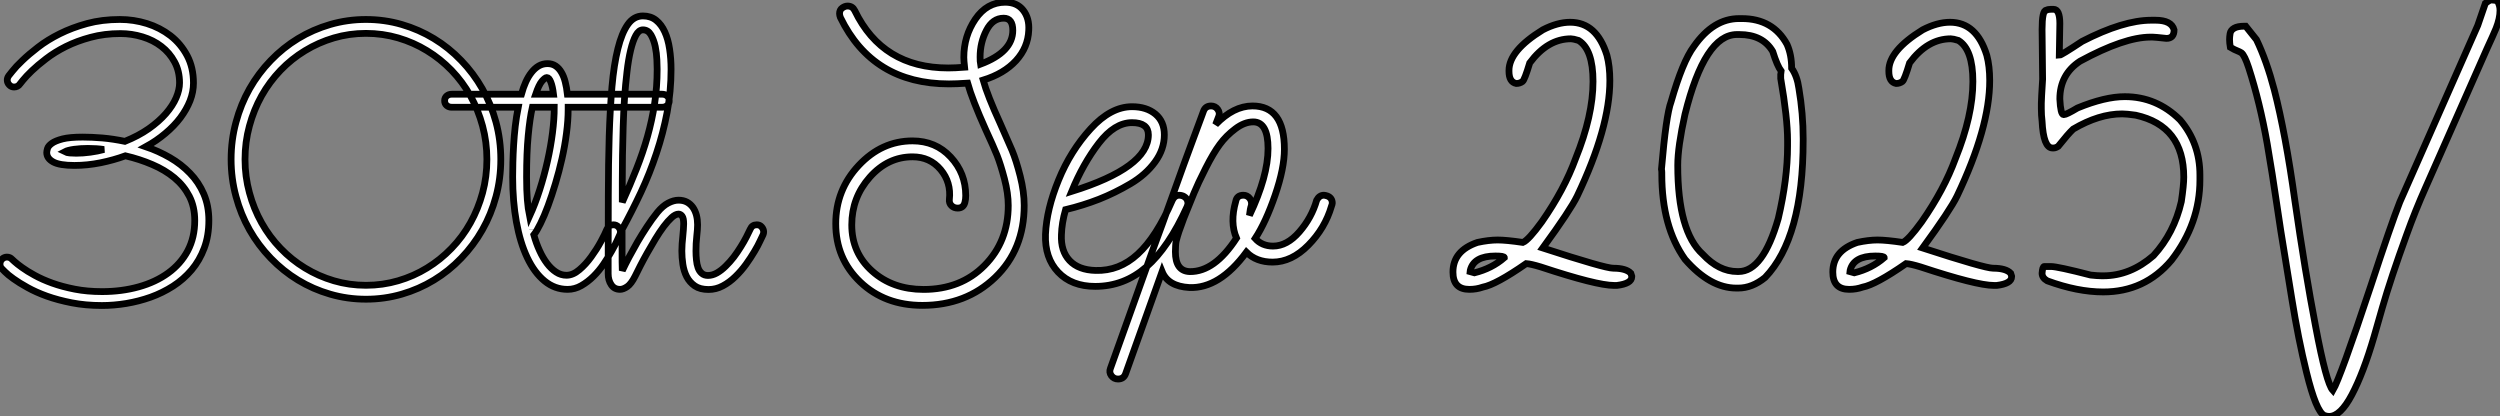 <?xml version="1.0" standalone="no"?>
<svg xmlns="http://www.w3.org/2000/svg" viewBox="1.09 -42.22 368.56 61.39"><rect x="1.09" y="-42.22" width="368.56" height="61.39" fill="#808080" stroke="none"/><path d="M22.59-20.59L22.59-20.59Q24.45-19.96 26.13-18.99Q27.81-18.02 29.09-16.69Q30.38-15.37 31.13-13.63Q31.88-11.89 31.88-9.73L31.88-9.73Q31.88-7.46 31.20-5.65Q30.52-3.83 29.34-2.43Q28.16-1.04 26.61-0.04Q25.05 0.96 23.30 1.59Q21.55 2.21 19.70 2.52Q17.86 2.82 16.11 2.82L16.11 2.82Q13.70 2.82 11.66 2.42Q9.63 2.02 8.00 1.44Q6.37 0.85 5.14 0.16Q3.91-0.52 3.08-1.12Q2.24-1.72 1.82-2.15Q1.39-2.57 1.37-2.60L1.37-2.60Q1.09-2.87 1.09-3.28L1.09-3.28Q1.09-3.72 1.39-4.02Q1.70-4.32 2.11-4.32L2.11-4.32Q2.57-4.32 2.87-3.99L2.87-3.99Q2.87-3.99 3.24-3.65Q3.61-3.31 4.35-2.78Q5.09-2.24 6.21-1.63Q7.33-1.01 8.80-0.48Q10.28 0.05 12.11 0.41Q13.95 0.77 16.13 0.77L16.13 0.77Q19.03 0.77 21.53 0.07Q24.04-0.63 25.88-1.97Q27.73-3.31 28.77-5.26Q29.80-7.22 29.80-9.71L29.80-9.71Q29.80-11.73 29.00-13.29Q28.19-14.85 26.80-16.01Q25.40-17.17 23.54-17.96Q21.68-18.76 19.58-19.25L19.58-19.25Q17.86-18.62 15.90-18.22Q13.95-17.83 12.06-17.83L12.06-17.83Q9.87-17.83 8.93-18.35Q7.98-18.87 7.98-19.74L7.98-19.74Q7.98-19.93 8.09-20.32Q8.20-20.70 8.72-21.08Q9.24-21.46 10.31-21.74Q11.38-22.01 13.29-22.01L13.29-22.01Q14.60-22.01 16.19-21.88Q17.77-21.74 19.50-21.38L19.50-21.38Q21.49-22.18 23.01-23.24Q24.53-24.31 25.54-25.47Q26.55-26.63 27.06-27.81Q27.56-28.98 27.56-30.00L27.56-30.00Q27.56-31.75 26.82-33.10Q26.09-34.45 24.88-35.38Q23.68-36.31 22.09-36.79Q20.51-37.27 18.84-37.27L18.84-37.27Q16.49-37.27 14.46-36.72Q12.44-36.18 10.80-35.36Q9.16-34.54 7.89-33.56Q6.62-32.59 5.77-31.77Q4.92-30.95 4.47-30.39Q4.02-29.83 4.02-29.83L4.02-29.83Q3.88-29.61 3.65-29.50Q3.42-29.39 3.17-29.39L3.17-29.39Q2.73-29.39 2.45-29.71Q2.16-30.02 2.16-30.41L2.16-30.41Q2.16-30.73 2.35-31.01L2.35-31.01Q2.41-31.06 2.91-31.72Q3.42-32.38 4.38-33.29Q5.33-34.21 6.71-35.27Q8.09-36.34 9.90-37.24Q11.70-38.14 13.92-38.75Q16.13-39.35 18.76-39.35L18.76-39.35Q20.81-39.35 22.75-38.75Q24.69-38.14 26.22-36.96Q27.75-35.77 28.68-34.02Q29.61-32.27 29.61-29.97L29.61-29.97Q29.61-28.68 29.11-27.38Q28.60-26.09 27.69-24.87Q26.77-23.65 25.47-22.56Q24.17-21.46 22.59-20.59ZM16.41-20.18L16.41-20.18Q15.34-20.34 14.05-20.34L14.05-20.34Q12.96-20.34 12.00-20.21Q11.05-20.07 10.64-19.85L10.64-19.85Q10.91-19.71 11.35-19.67Q11.79-19.63 12.33-19.63L12.33-19.63Q13.29-19.63 14.40-19.78Q15.50-19.93 16.41-20.18ZM74.92-18.73L74.92-18.73Q74.92-15.89 74.21-13.25Q73.50-10.61 72.20-8.33Q70.90-6.04 69.08-4.16Q67.27-2.27 65.06-0.93Q62.86 0.41 60.32 1.15Q57.78 1.89 55.04 1.89L55.04 1.89Q52.31 1.89 49.77 1.15Q47.22 0.41 45.02-0.93Q42.82-2.27 41.00-4.16Q39.18-6.04 37.88-8.33Q36.59-10.61 35.88-13.25Q35.16-15.89 35.16-18.73L35.16-18.73Q35.16-21.57 35.88-24.21Q36.59-26.85 37.88-29.13Q39.18-31.42 41.00-33.30Q42.82-35.19 45.02-36.53Q47.22-37.87 49.77-38.61Q52.31-39.35 55.04-39.35L55.04-39.35Q57.78-39.35 60.32-38.61Q62.86-37.87 65.06-36.53Q67.27-35.19 69.08-33.30Q70.90-31.42 72.20-29.13Q73.50-26.85 74.21-24.21Q74.92-21.57 74.92-18.73ZM72.87-18.73L72.87-18.73Q72.87-21.27 72.23-23.65Q71.59-26.03 70.44-28.10Q69.29-30.16 67.65-31.86Q66.01-33.55 64.04-34.75Q62.07-35.96 59.79-36.63Q57.50-37.30 55.04-37.30L55.04-37.30Q52.58-37.30 50.31-36.63Q48.04-35.96 46.06-34.75Q44.08-33.55 42.45-31.86Q40.82-30.16 39.66-28.10Q38.50-26.03 37.86-23.65Q37.21-21.27 37.21-18.73L37.21-18.73Q37.21-16.19 37.86-13.81Q38.50-11.43 39.66-9.37Q40.82-7.30 42.45-5.61Q44.08-3.91 46.06-2.71Q48.04-1.50 50.31-0.83Q52.58-0.16 55.04-0.16L55.04-0.16Q57.50-0.16 59.79-0.83Q62.07-1.50 64.04-2.71Q66.01-3.91 67.65-5.61Q69.29-7.30 70.44-9.37Q71.59-11.43 72.23-13.79Q72.87-16.16 72.87-18.73ZM99.75-27.37L99.75-27.37Q99.75-26.93 99.45-26.67Q99.15-26.41 98.71-26.41L98.71-26.41L84.85-26.41L84.85-26.11Q84.85-24.45 84.60-22.56Q84.36-20.67 83.93-18.80Q83.51-16.93 82.97-15.15Q82.44-13.37 81.88-11.87Q81.32-10.36 80.77-9.26Q80.23-8.15 79.79-7.60L79.79-7.60Q80.14-6.34 80.64-5.26Q81.13-4.18 81.74-3.38Q82.36-2.57 83.07-2.11Q83.78-1.64 84.60-1.64L84.60-1.64Q85.56-1.64 86.50-2.45Q87.45-3.25 88.25-4.36Q89.06-5.47 89.67-6.60Q90.29-7.74 90.56-8.42L90.56-8.42Q90.84-9.08 91.52-9.08L91.52-9.08Q91.98-9.08 92.27-8.75Q92.56-8.42 92.56-8.04L92.56-8.04Q92.56-7.85 92.48-7.66L92.48-7.66Q92.39-7.46 92.08-6.78Q91.77-6.10 91.26-5.20Q90.75-4.29 90.08-3.29Q89.41-2.30 88.58-1.48Q87.75-0.66 86.79-0.11Q85.83 0.44 84.77 0.44L84.77 0.44Q82.88 0.44 81.38-0.79Q79.87-2.02 78.82-4.24Q77.77-6.45 77.22-9.49Q76.67-12.52 76.67-16.13L76.67-16.13Q76.67-17.04 76.70-18.25Q76.73-19.47 76.81-20.82Q76.89-22.18 77.05-23.61Q77.22-25.05 77.49-26.41L77.49-26.41L67.68-26.41Q67.24-26.41 66.94-26.67Q66.64-26.93 66.64-27.37L66.64-27.37Q66.64-27.81 66.94-28.07Q67.24-28.33 67.68-28.33L67.68-28.33L77.96-28.33Q78.23-29.31 78.60-30.13Q78.97-30.95 79.45-31.55Q79.93-32.16 80.51-32.50Q81.10-32.84 81.81-32.84L81.81-32.84Q82.50-32.84 83.00-32.50Q83.51-32.16 83.86-31.55Q84.22-30.95 84.42-30.13Q84.63-29.31 84.74-28.33L84.74-28.33L98.71-28.33Q99.15-28.33 99.45-28.07Q99.75-27.81 99.75-27.37ZM79.16-10.34L79.16-10.34Q79.98-12.14 80.65-14.23Q81.32-16.32 81.80-18.46Q82.28-20.59 82.54-22.64Q82.80-24.69 82.80-26.41L82.80-26.41L79.57-26.41Q79.19-24.72 78.96-22.22Q78.72-19.71 78.72-16.13L78.72-16.13Q78.72-14.14 78.83-12.78Q78.94-11.43 79.16-10.34ZM81.70-30.79L81.70-30.79Q81.46-30.79 80.99-30.26Q80.53-29.72 80.06-28.33L80.06-28.33L82.69-28.33Q82.55-29.48 82.29-30.13Q82.03-30.79 81.70-30.79ZM79.60-8.34L79.60-8.37L79.60-8.34ZM92.80-3.61L92.83-2.32Q93.27-3.25 93.84-4.33Q94.42-5.41 95.07-6.55Q95.73-7.68 96.47-8.80Q97.21-9.93 98-10.91L98-10.91Q98.79-11.87 99.60-12.29Q100.41-12.71 101.12-12.71L101.12-12.71Q101.83-12.71 102.36-12.43Q102.89-12.14 103.24-11.65Q103.58-11.16 103.76-10.50Q103.93-9.84 103.93-9.08L103.93-9.08Q103.93-8.45 103.81-7.40Q103.69-6.34 103.69-5.20L103.69-5.20Q103.69-4.54 103.76-3.90Q103.82-3.25 104.00-2.75Q104.18-2.24 104.54-1.93Q104.89-1.61 105.46-1.61L105.46-1.61Q106.12-1.61 106.78-1.98Q107.43-2.35 108.06-2.97Q108.69-3.58 109.27-4.33Q109.84-5.09 110.30-5.84Q110.77-6.59 111.13-7.29Q111.48-7.98 111.70-8.45L111.70-8.45Q111.97-9.08 112.66-9.08L112.66-9.08Q113.12-9.08 113.39-8.75Q113.67-8.42 113.67-8.04L113.67-8.04Q113.67-7.82 113.59-7.63L113.59-7.63Q113.48-7.41 113.16-6.73Q112.85-6.04 112.31-5.14Q111.78-4.24 111.07-3.25Q110.36-2.27 109.50-1.44Q108.64-0.60 107.64-0.07Q106.64 0.46 105.55 0.46L105.55 0.46Q104.29 0.46 103.52-0.07Q102.76-0.60 102.33-1.42Q101.91-2.24 101.76-3.25Q101.61-4.27 101.61-5.22L101.61-5.22Q101.61-5.71 101.65-6.28Q101.69-6.84 101.75-7.38Q101.80-7.93 101.84-8.41Q101.88-8.89 101.88-9.21L101.88-9.21Q101.88-10.06 101.65-10.36Q101.42-10.66 101.12-10.66L101.12-10.66Q100.68-10.66 100.12-10.16Q99.56-9.65 98.94-8.83Q98.33-8.01 97.71-6.99Q97.10-5.96 96.52-4.95Q95.95-3.94 95.48-3.02Q95.02-2.11 94.72-1.50L94.72-1.50Q94.14-0.36 93.56 0.04Q92.97 0.44 92.50 0.44L92.50 0.44Q91.66 0.44 91.21-0.23Q90.75-0.90 90.75-1.86L90.75-1.86L90.75-3.58Q90.75-8.75 90.77-13.44Q90.78-18.13 90.90-22.16Q91.03-26.20 91.31-29.46Q91.60-32.73 92.18-35.04Q92.75-37.35 93.64-38.61Q94.53-39.87 95.87-39.87L95.87-39.87Q97.02-39.87 97.81-39.24Q98.60-38.61 99.09-37.53Q99.59-36.45 99.80-35.01Q100.02-33.58 100.02-31.99L100.02-31.99Q100.02-28.77 99.44-25.66Q98.85-22.56 97.86-19.61Q96.88-16.65 95.57-13.85Q94.25-11.05 92.80-8.39L92.80-8.39Q92.80-7.90 92.80-7.22Q92.80-6.54 92.80-5.85Q92.80-5.17 92.80-4.57Q92.80-3.96 92.80-3.61L92.80-3.61ZM92.83-12.41L92.83-12.41Q93.98-14.93 94.92-17.32Q95.87-19.71 96.54-22.09Q97.21-24.47 97.59-26.92Q97.97-29.37 97.97-32.02L97.97-32.02Q97.97-32.46 97.93-33.41Q97.89-34.37 97.69-35.36Q97.48-36.34 97.06-37.08Q96.63-37.82 95.87-37.82L95.87-37.82Q95.27-37.82 94.83-37.01Q94.39-36.20 94.06-34.82Q93.73-33.44 93.52-31.61Q93.30-29.78 93.16-27.73Q93.02-25.68 92.96-23.52Q92.89-21.36 92.86-19.32Q92.83-17.28 92.83-15.50Q92.83-13.73 92.83-12.41Z" fill="white" stroke="black" transform="scale(1,1)"/><path d="M152.75-37.74L152.75-37.74Q152.64-35.22 150.88-33.29Q149.11-31.36 146.03-30.41L146.03-30.41Q146.65-28.17 148.55-24.02L148.55-24.02Q149.67-21.50 150.29-20.05Q150.90-18.59 151.49-16.27Q152.08-13.94 152.08-11.93L152.08-11.93Q152.08-5.43 147.80-1.32Q143.51 2.80 137.07 2.80L137.07 2.80Q131.53 2.80 127.92-0.64Q124.30-4.09 124.30-9.24L124.30-9.24Q124.30-14.22 127.69-17.84Q131.08-21.45 135.62-21.45L135.62-21.45Q139.03-21.45 141.24-19.07Q143.46-16.69 143.46-13.38L143.46-13.38Q143.46-12.82 143.34-12.38L143.34-12.38Q143.12-11.54 142.28-11.54L142.28-11.54Q141.72-11.54 141.36-11.90Q140.99-12.26 141.05-12.82L141.05-12.82Q141.33-15.34 139.76-17.22Q138.19-19.10 135.62-19.10L135.62-19.10Q131.98-19.10 129.32-16.10Q126.66-13.10 126.66-9.07L126.66-9.07Q126.66-4.93 129.68-2.24Q132.70 0.45 137.24 0.45L137.24 0.45Q142.73 0.45 146.23-3.08Q149.73-6.61 149.73-11.93L149.73-11.93Q149.73-13.72 149.17-15.85Q148.61-17.98 148.08-19.32Q147.54-20.66 146.42-23.07L146.42-23.07Q144.41-27.55 143.74-29.96L143.74-29.96Q142.06-29.85 140.99-29.85L140.99-29.85Q129.74-29.85 124.98-39.65L124.98-39.65Q124.86-39.98 124.86-40.21L124.86-40.21Q124.86-40.77 125.26-41.05Q125.65-41.33 126.04-41.33L126.04-41.33Q126.77-41.33 127.10-40.66L127.10-40.66Q131.19-32.20 140.88-32.20L140.88-32.20Q141.83-32.20 143.29-32.31L143.29-32.31Q143.18-33.32 143.18-33.77L143.18-33.77Q143.18-36.90 144.88-39.40Q146.59-41.89 149.28-41.89L149.28-41.89Q151.02-41.89 151.94-40.71Q152.86-39.54 152.75-37.74ZM150.40-37.74L150.40-37.74Q150.40-39.54 149.06-39.54L149.06-39.54Q147.43-39.54 146.51-37.74Q145.58-35.95 145.58-33.82L145.58-33.82Q145.58-33.10 145.64-32.76L145.64-32.76Q150.40-34.55 150.40-37.74ZM175.49-13.33L175.49-13.33Q176.22-12.99 176.22-12.21L176.22-12.21Q176.22-12.10 176.10-11.76L176.10-11.76Q173.36-5.71 170.08-2.86Q166.81 0 162.55 0L162.55 0Q159.08 0 157.09-2.10Q155.10-4.20 155.22-7.67L155.22-7.67Q155.38-11.37 157.15-15.68Q158.91-19.99 161.88-23.24Q164.85-26.49 167.98-26.49L167.98-26.49Q170.11-26.49 171.43-25.40Q172.74-24.30 172.74-22.34L172.74-22.34Q172.74-20.22 171.37-18.34Q170.00-16.46 167.73-15.12Q165.46-13.78 163.11-12.85Q160.76-11.93 158.18-11.31L158.18-11.31Q157.62-9.35 157.57-7.62L157.57-7.62Q157.46-5.21 158.77-3.81Q160.09-2.41 162.61-2.35L162.61-2.35Q166.08-2.24 168.82-4.76Q171.57-7.28 173.92-12.71L173.92-12.71Q174.42-13.72 175.49-13.33ZM159.08-14L159.08-14Q170.39-17.53 170.39-22.34L170.39-22.34Q170.39-24.14 167.98-24.14L167.98-24.14Q165.41-24.14 163.08-21.11Q160.76-18.09 159.08-14ZM196.77-13.33L196.77-13.33Q197.50-13.05 197.50-12.26L197.50-12.26Q197.50-12.15 197.38-11.82L197.38-11.82Q196.43-8.57 193.97-6.08Q191.50-3.58 188.70-3.58L188.70-3.58Q186.30-3.58 184.84-5.04L184.84-5.04Q180.86 0.34 176.44 0.17L176.44 0.17Q173.30 0 172.41-2.18L172.41-2.18Q167.65 11.14 167.03 12.88L167.03 12.88Q166.75 13.66 165.91 13.66L165.91 13.66Q165.30 13.66 164.93 13.16Q164.57 12.66 164.79 12.10L164.79 12.10L171.06-5.43Q172.30-8.74 174.06-13.66Q175.82-18.59 176.86-21.36Q177.90-24.14 178.18-24.92L178.18-24.92L178.51-25.82Q178.79-26.60 179.63-26.60L179.63-26.60Q180.25-26.60 180.61-26.10Q180.98-25.59 180.75-25.03L180.75-25.03L180.30-23.86Q182.94-26.60 185.74-26.60L185.74-26.60Q190.44-26.60 190.44-20.22L190.44-20.22Q190.44-17.42 189.07-13.44Q187.70-9.46 186.13-7.06L186.13-7.06Q187.14-5.94 188.76-5.94L188.76-5.94Q190.83-5.94 192.65-8.04Q194.47-10.14 195.20-12.71L195.20-12.71Q195.59-13.44 196.26-13.44L196.26-13.44Q196.43-13.44 196.77-13.33ZM184.39-13.44L184.39-13.44Q184.95-13.44 185.32-12.99Q185.68-12.54 185.57-11.93L185.57-11.93Q185.40-11.48 185.29-10.47L185.29-10.47Q188.03-16.24 188.03-20.33L188.03-20.33Q188.03-24.25 185.85-24.25L185.85-24.25Q184.56-24.25 183.22-23.24Q181.87-22.23 180.92-20.94Q179.97-19.66 178.82-17.39Q177.67-15.12 177.11-13.75Q176.55-12.38 175.60-10.02L175.60-10.02Q175.49-9.69 175.24-9.02Q174.98-8.34 174.90-8.09Q174.82-7.84 174.68-7.39Q174.54-6.94 174.48-6.66Q174.42-6.38 174.40-5.96Q174.37-5.54 174.37-5.10L174.37-5.10Q174.37-2.24 176.50-2.18L176.50-2.18Q180.14-2.13 183.38-7.11L183.38-7.11Q182.38-9.41 183.27-12.54L183.27-12.54Q183.44-13.44 184.39-13.44Z" fill="white" stroke="black" transform="scale(1,1)"/><path d="M232.57-38.94L232.57-38.94Q236.48-38.94 237.99-34.07L237.99-34.07Q238.42-32.46 238.42-30.35L238.42-30.35Q238.42-23.41 233.61-13.32L233.61-13.32Q232.60-11.24 228.53-5.66L228.53-5.66Q237.69-2.68 238.92-2.68L238.92-2.68Q240.80-2.68 241.51-1.94L241.51-1.94L241.65-1.50L241.65-1.42Q241.65-0.41 239.46-0.14L239.46-0.14L239.03-0.14Q236.48-0.14 228.23-2.87L228.23-2.87Q226.78-3.31 226.09-3.36L226.09-3.36Q221.61-0.25 219.69 0.11L219.69 0.11Q218.76 0.44 217.70 0.44L217.70 0.44Q215.29 0.44 215.29-2.11L215.29-2.11Q215.29-5.25 218.90-6.48L218.90-6.48Q220.57-6.84 221.88-6.84L221.88-6.84Q223.14-6.84 225.60-6.48L225.60-6.48Q226.42-6.81 228.39-9.52L228.39-9.52Q231.70-14.27 233.37-18.84L233.37-18.84Q235.94-25.18 235.94-30.21L235.94-30.21Q235.94-34.95 233.80-36.26L233.80-36.26Q233.01-36.50 232.68-36.50L232.68-36.50Q229.26-36.50 226.61-32.95L226.61-32.95Q225.85-30.43 225.55-30.21L225.55-30.21Q225.14-29.91 224.62-29.91L224.62-29.91Q223.55-30.13 223.55-31.72L223.55-31.72L223.55-31.83Q223.55-34.75 228.53-37.82L228.53-37.82Q230.69-38.94 232.57-38.94ZM217.78-2.19L217.78-2.19L218.46-2.00Q221.01-2.63 222.87-4.24L222.87-4.24Q222.87-4.48 221.55-4.48L221.55-4.48Q218.35-4.48 217.84-2.35L217.84-2.35Q217.78-2.24 217.78-2.19ZM257.46-39.48L257.46-39.48L257.89-39.48Q262.46-39.48 264.54-35.68L264.54-35.68Q265.22-34.15 265.22-32.16L265.22-32.16Q266.04-31.01 266.29-29.18L266.29-29.18Q266.92-25.48 266.92-21.77L266.92-21.77L266.92-21.52Q266.92-7.14 261.31-1.31L261.31-1.31Q259.40 0.25 257.35 0.25L257.35 0.25L257.07 0.25Q253.19 0.25 249.50-3.99L249.50-3.99Q246.08-8.80 246.08-16.54L246.08-16.54L246.08-16.79Q246.08-17.04 246.03-17.28L246.03-17.28Q246.71-25.27 247.45-27.23L247.45-27.23Q249.14-33.14 250.81-35.38L250.81-35.38Q253.68-39.48 257.46-39.48ZM248.43-17.86L248.43-17.86Q248.43-8.07 252.12-4.73L252.12-4.73Q254.50-2.19 257.21-2.19L257.21-2.19L257.40-2.19Q261.01-2.19 263.25-10.01L263.25-10.01Q264.62-15.83 264.62-20.70L264.62-20.70L264.62-21.52Q264.62-24.80 263.61-30.65L263.61-30.65L263.61-31.23Q263.69-31.66 263.69-31.72L263.69-31.72Q263.09-32.51 262.43-34.64L262.43-34.64Q260.96-37.13 257.51-37.13L257.51-37.13L257.16-37.13Q252.42-37.13 249.50-25.38L249.50-25.38Q248.43-20.56 248.43-17.86ZM288.57-38.94L288.57-38.94Q292.48-38.94 293.99-34.07L293.99-34.07Q294.42-32.46 294.42-30.35L294.42-30.35Q294.42-23.41 289.61-13.32L289.61-13.32Q288.60-11.24 284.53-5.66L284.53-5.66Q293.69-2.68 294.92-2.68L294.92-2.68Q296.80-2.68 297.51-1.94L297.51-1.94L297.65-1.50L297.65-1.42Q297.65-0.41 295.46-0.14L295.46-0.14L295.03-0.14Q292.48-0.14 284.23-2.87L284.23-2.87Q282.78-3.31 282.09-3.36L282.09-3.36Q277.61-0.25 275.69 0.11L275.69 0.11Q274.76 0.44 273.70 0.44L273.70 0.44Q271.29 0.44 271.29-2.11L271.29-2.11Q271.29-5.25 274.90-6.48L274.90-6.48Q276.57-6.84 277.88-6.84L277.88-6.84Q279.14-6.84 281.60-6.48L281.60-6.48Q282.42-6.81 284.39-9.52L284.39-9.52Q287.70-14.27 289.37-18.84L289.37-18.84Q291.94-25.18 291.94-30.21L291.94-30.21Q291.94-34.95 289.80-36.26L289.80-36.26Q289.01-36.50 288.68-36.50L288.68-36.50Q285.26-36.50 282.61-32.95L282.61-32.95Q281.85-30.43 281.55-30.21L281.55-30.21Q281.14-29.91 280.62-29.91L280.62-29.91Q279.55-30.13 279.55-31.72L279.55-31.72L279.55-31.83Q279.55-34.75 284.53-37.82L284.53-37.82Q286.69-38.94 288.57-38.94ZM273.78-2.19L273.78-2.19L274.46-2.00Q277.01-2.63 278.87-4.24L278.87-4.24Q278.87-4.48 277.55-4.48L277.55-4.48Q274.35-4.48 273.84-2.35L273.84-2.35Q273.78-2.24 273.78-2.19ZM303.45-40.85L303.45-40.85L303.83-40.85Q304.76-40.85 304.76-38.75L304.76-38.75Q304.76-38.01 304.68-34.07L304.68-34.07Q304.95-34.07 308.04-36.12L308.04-36.12Q314.09-39.24 318.24-39.24L318.24-39.24L318.87-39.24Q321.22-39.24 321.60-37.82L321.60-37.82Q321.60-36.56 320.48-36.56L320.48-36.56Q318.76-36.75 318.43-36.75L318.43-36.75L318.13-36.75Q314.28-36.75 307.74-33.20L307.74-33.20Q304.76-31.25 304.76-27.62L304.76-27.62Q304.87-25.35 305.31-25.32L305.31-25.32L305.36-25.32Q305.72-25.32 307.36-26.30L307.36-26.30Q311.41-27.97 314.33-27.97L314.33-27.97Q319.03-27.97 322.48-24.55L322.48-24.55Q325.41-21.11 325.41-16.41L325.41-16.41L325.41-15.72Q325.41-9.27 321.22-3.86L321.22-3.86Q317.28 0.82 311.16 0.82L311.16 0.82Q307.36 0.82 302.90-0.82L302.90-0.82Q302.14-1.26 302.14-1.94L302.14-1.94Q302.22-2.93 302.46-2.93L302.46-2.93L303.45-2.93Q304.41-2.93 309.30-1.67L309.30-1.67Q310.31-1.56 310.91-1.56L310.91-1.56L311.16-1.56Q315.15-1.56 318.57-4.54L318.57-4.54Q321.60-7.85 322.67-12.50L322.67-12.50Q323.03-14.93 323.03-16.11L323.03-16.11Q323.03-23.68 315.94-25.24L315.94-25.24Q314.60-25.43 313.95-25.43L313.95-25.43Q310.53-25.43 306.73-23.19L306.73-23.19Q305.99-22.50 304.51-20.64L304.51-20.64Q304.13-20.40 303.83-20.40L303.83-20.40L303.69-20.40Q302.33-20.40 302.14-24.36L302.14-24.36Q302.03-25.21 302.03-26.17L302.03-26.17L302.03-26.99Q302.03-27.54 302.22-30.54L302.22-30.54Q302.22-31.53 302.14-37.87L302.14-37.87Q302.14-40.71 302.76-40.71L302.76-40.71Q303.01-40.85 303.45-40.85ZM344.46 19.17L344.46 19.17Q344.11 19.17 343.75 19.03L343.75 19.03Q342.55 18.48 341.13 12.69L341.13 12.69Q339.92 7.82 338.95 1.78Q337.98-4.27 337.93-4.51L337.93-4.51Q337.33-8.07 336.75-12.06L336.75-12.06Q336.10-16.54 335.33-21.03L335.33-21.03Q334.26-27.10 332.60-32.24L332.60-32.24Q332.00-34.07 331.53-34.43L331.53-34.43Q331.28-34.59 330.92-34.73Q330.55-34.86 329.89-35.25L329.89-35.25Q329.78-35.90 329.78-36.42L329.78-36.42Q329.78-36.78 329.86-37.27Q329.94-37.76 330.45-38.06Q330.96-38.36 331.97-38.36L331.97-38.36L332.16-38.36L333.75-36.37Q335.25-33.25 336.37-28.98L336.37-28.98Q338.04-22.50 339.41-12.63L339.41-12.63Q340.91-2.19 342.47 5.93L342.47 5.93Q344.05 14.30 345.01 15.34L345.01 15.34Q346.10 13.48 350.59-0.03L350.59-0.03Q353.60-9.19 354.88-12.44L354.88-12.44L366.37-38.47L367.49-41.73L367.60-41.81Q368.12-42.22 368.39-42.22L368.39-42.22Q368.75-42.22 369.24-42.11L369.24-42.11Q369.65-41.48 369.65-40.69L369.65-40.69Q369.65-39.51 369.07-38.04L369.07-38.04Q368.66-37.05 367.71-35L367.71-35L358.68-14.57Q357.18-11.21 355.89-7.63L355.89-7.63Q353.57-1.26 352.31 3.12L352.31 3.12Q351.76 5.11 351.08 7.41L351.08 7.41Q349.50 12.80 347.81 15.98Q346.13 19.17 344.46 19.17Z" fill="white" stroke="black" transform="scale(1,1)"/></svg>